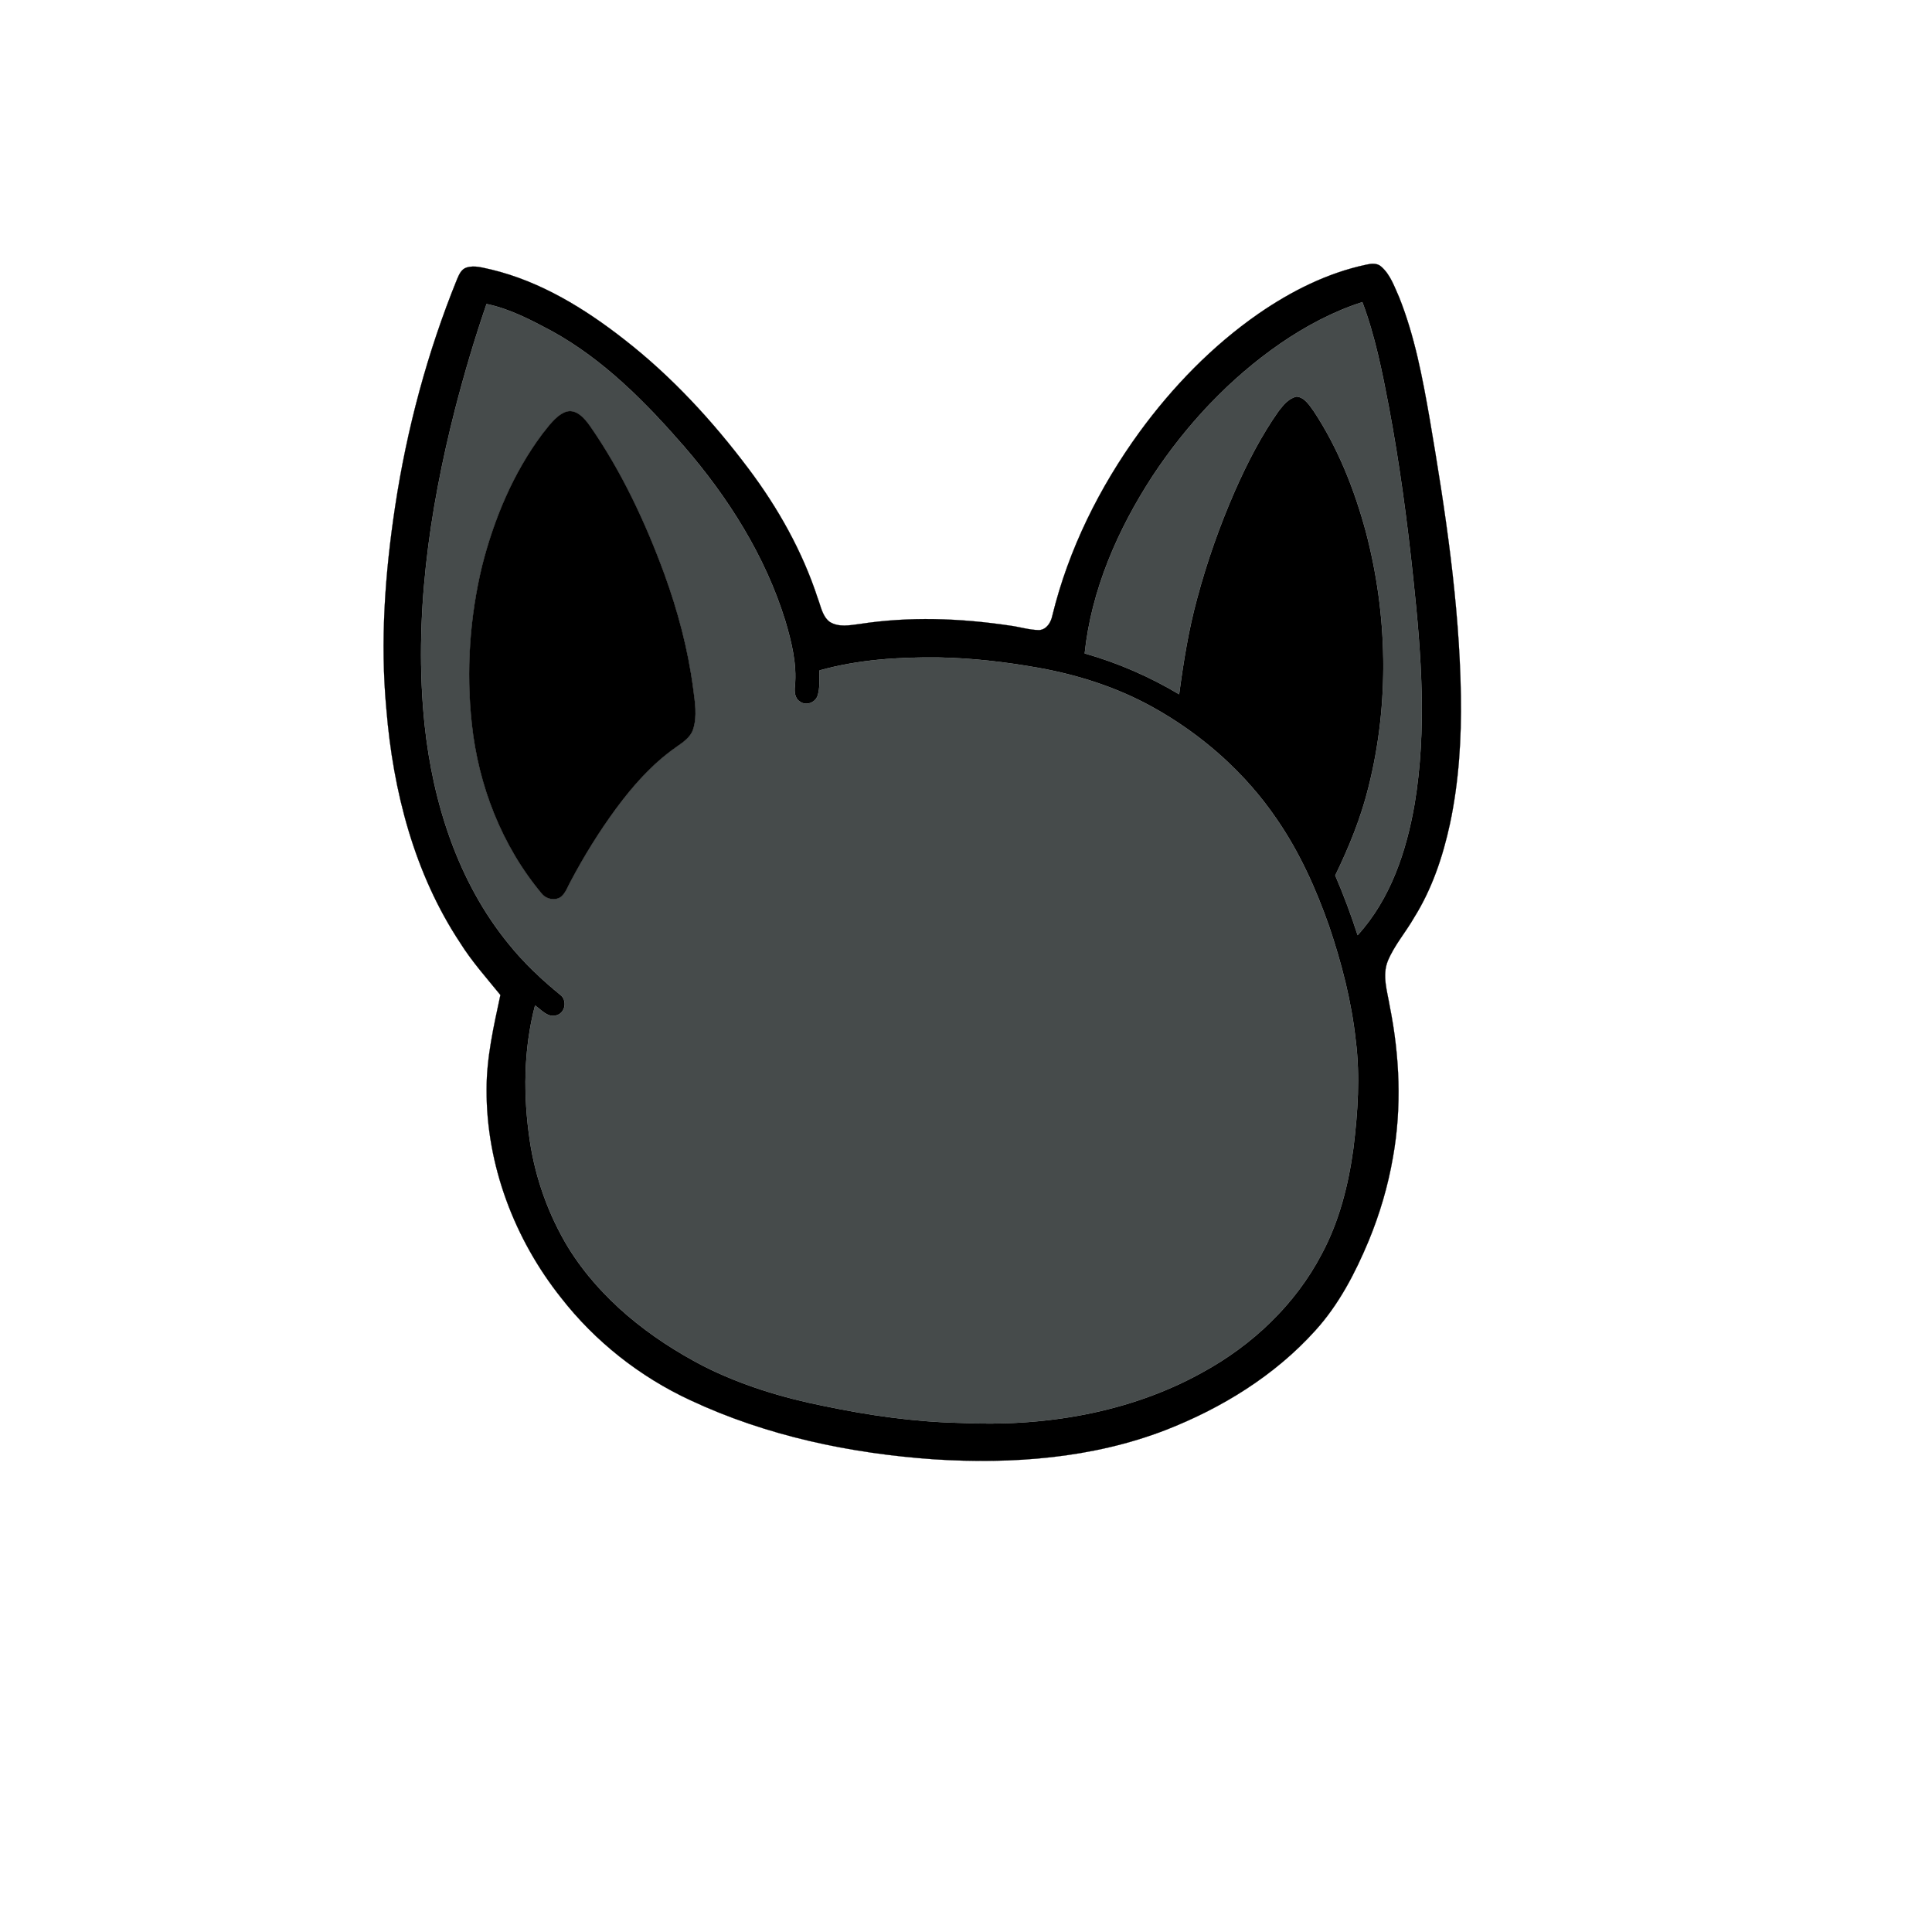 <?xml version="1.0" encoding="UTF-8" ?>
<!DOCTYPE svg PUBLIC "-//W3C//DTD SVG 1.1//EN" "http://www.w3.org/Graphics/SVG/1.1/DTD/svg11.dtd">
<svg width="1000pt" height="1000pt" viewBox="0 0 1000 1000" version="1.1" xmlns="http://www.w3.org/2000/svg">
<path fill="#000000" stroke="#000000" stroke-width="0.094" opacity="1.00" d=" M 651.39 162.38 C 668.26 150.73 686.99 141.28 707.15 137.00 C 709.75 136.40 712.83 136.05 714.96 138.04 C 719.66 142.16 721.70 148.31 724.19 153.84 C 732.27 174.05 736.29 195.56 740.02 216.92 C 748.08 264.24 755.36 311.92 756.15 360.01 C 756.50 382.21 755.13 404.54 750.52 426.30 C 746.84 443.32 741.22 460.12 731.94 474.94 C 727.60 482.53 721.72 489.24 718.33 497.36 C 715.30 504.92 718.04 513.08 719.31 520.72 C 724.47 546.48 725.62 573.21 720.97 599.13 C 718.41 613.95 714.12 628.46 708.38 642.36 C 701.41 659.00 692.97 675.30 680.75 688.73 C 659.75 712.03 632.33 728.87 603.27 740.20 C 565.27 754.87 523.82 757.90 483.48 755.34 C 440.14 752.31 396.78 743.24 357.29 724.73 C 331.21 712.63 308.02 694.36 290.36 671.65 C 266.24 641.30 251.69 602.94 251.86 564.00 C 251.81 547.39 255.56 531.14 259.01 515.00 C 251.81 506.14 244.16 497.59 238.09 487.87 C 214.43 452.10 203.44 409.41 199.99 367.05 C 196.74 332.12 199.27 296.88 204.51 262.27 C 210.59 221.96 221.23 182.31 236.57 144.54 C 237.59 142.15 238.75 139.33 241.46 138.49 C 245.73 137.13 250.19 138.70 254.41 139.56 C 279.94 145.74 302.73 159.75 323.21 175.80 C 347.67 194.84 368.82 217.85 387.42 242.58 C 402.72 262.91 415.35 285.40 423.26 309.65 C 424.88 313.82 425.59 318.84 429.30 321.78 C 433.95 324.85 439.82 323.65 444.99 322.98 C 470.64 319.03 496.82 319.97 522.42 323.77 C 527.61 324.41 532.68 326.11 537.93 326.14 C 541.81 325.80 543.98 322.10 544.69 318.64 C 553.06 284.36 569.06 252.22 589.74 223.73 C 606.91 200.24 627.45 179.02 651.39 162.38 M 662.78 177.76 C 636.41 195.96 614.12 219.77 596.51 246.47 C 578.55 274.06 564.91 305.23 561.43 338.21 C 578.58 343.07 595.01 350.24 610.32 359.36 C 612.54 342.66 615.20 325.99 619.65 309.72 C 624.72 290.73 631.29 272.15 639.16 254.15 C 645.52 239.77 652.72 225.67 661.79 212.80 C 664.23 209.67 667.03 206.12 671.13 205.28 C 675.39 205.67 677.78 209.83 680.07 212.95 C 692.56 231.89 701.01 253.26 706.93 275.09 C 718.29 318.11 719.24 364.05 708.37 407.28 C 704.47 423.19 698.26 438.41 691.12 453.13 C 695.47 463.25 699.33 473.56 702.71 484.05 C 719.73 465.38 728.00 440.53 732.21 416.04 C 738.59 377.65 735.66 338.50 731.56 300.03 C 728.42 270.02 724.43 240.08 718.85 210.42 C 715.37 192.17 711.72 173.80 705.15 156.37 C 690.02 161.22 675.87 168.80 662.78 177.76 M 251.84 157.34 C 245.67 175.24 240.31 193.41 235.57 211.73 C 222.03 264.85 214.14 320.15 219.77 374.95 C 224.08 415.68 237.11 456.60 263.33 488.66 C 271.18 498.43 280.34 507.04 290.04 514.94 C 293.61 517.70 292.72 523.92 288.42 525.41 C 283.81 527.17 280.29 522.77 276.94 520.40 C 270.94 543.25 270.78 567.31 274.26 590.58 C 277.18 610.06 283.98 628.97 294.18 645.82 C 310.78 672.58 336.31 692.63 363.99 707.02 C 383.62 716.96 404.87 723.41 426.40 727.72 C 449.66 732.57 473.28 735.98 497.06 736.49 C 540.05 738.59 584.40 731.44 622.35 710.36 C 648.16 696.30 670.46 675.24 684.12 649.06 C 693.20 632.14 697.96 613.24 700.52 594.31 C 702.79 575.82 704.06 557.05 701.72 538.50 C 699.53 518.29 694.41 498.51 687.90 479.29 C 681.10 459.92 672.58 441.01 660.90 424.06 C 644.44 399.82 621.86 379.95 596.26 365.81 C 578.04 355.75 557.97 349.33 537.53 345.67 C 520.48 342.63 503.22 340.62 485.90 340.30 C 465.16 340.06 444.21 341.40 424.16 347.01 C 424.00 351.42 424.56 356.00 423.13 360.26 C 421.85 363.81 417.05 365.49 414.00 363.09 C 411.28 361.37 411.14 357.93 411.45 355.07 C 412.51 343.64 409.72 332.30 406.50 321.43 C 396.12 287.78 376.92 257.49 354.02 230.99 C 334.13 208.15 312.40 186.12 285.64 171.39 C 274.88 165.63 263.88 159.85 251.84 157.34 Z" />
<path fill="#464b4b" stroke="#464b4b" stroke-width="0.094" opacity="1.00" d=" M 662.78 177.76 C 675.87 168.80 690.02 161.22 705.15 156.37 C 711.72 173.80 715.37 192.17 718.85 210.42 C 724.43 240.08 728.42 270.02 731.56 300.03 C 735.66 338.50 738.59 377.65 732.21 416.04 C 728.00 440.53 719.73 465.38 702.71 484.05 C 699.33 473.56 695.47 463.25 691.12 453.13 C 698.26 438.41 704.47 423.19 708.37 407.28 C 719.24 364.05 718.29 318.11 706.93 275.09 C 701.01 253.26 692.56 231.89 680.07 212.95 C 677.78 209.83 675.39 205.67 671.13 205.28 C 667.03 206.12 664.23 209.67 661.79 212.80 C 652.72 225.67 645.52 239.77 639.16 254.15 C 631.29 272.15 624.72 290.73 619.65 309.72 C 615.20 325.99 612.54 342.66 610.32 359.36 C 595.01 350.24 578.58 343.07 561.43 338.21 C 564.91 305.23 578.55 274.06 596.51 246.47 C 614.12 219.77 636.41 195.96 662.78 177.76 Z" />
<path fill="#464b4b" stroke="#464b4b" stroke-width="0.094" opacity="1.00" d=" M 251.84 157.34 C 263.88 159.85 274.88 165.63 285.64 171.39 C 312.40 186.12 334.13 208.15 354.02 230.99 C 376.92 257.49 396.12 287.78 406.50 321.43 C 409.72 332.30 412.51 343.64 411.45 355.07 C 411.14 357.93 411.28 361.37 414.00 363.09 C 417.05 365.49 421.85 363.81 423.13 360.26 C 424.56 356.00 424.00 351.42 424.16 347.01 C 444.21 341.40 465.16 340.06 485.90 340.30 C 503.22 340.62 520.48 342.63 537.53 345.67 C 557.97 349.33 578.04 355.75 596.26 365.81 C 621.86 379.95 644.44 399.82 660.90 424.06 C 672.58 441.01 681.10 459.92 687.90 479.29 C 694.41 498.51 699.53 518.29 701.72 538.50 C 704.06 557.05 702.79 575.82 700.52 594.31 C 697.96 613.24 693.20 632.14 684.12 649.06 C 670.46 675.24 648.16 696.30 622.35 710.36 C 584.40 731.44 540.05 738.59 497.06 736.49 C 473.28 735.98 449.66 732.57 426.40 727.72 C 404.87 723.41 383.62 716.96 363.99 707.02 C 336.31 692.63 310.78 672.58 294.18 645.82 C 283.98 628.97 277.18 610.06 274.26 590.58 C 270.78 567.31 270.94 543.25 276.94 520.40 C 280.29 522.77 283.81 527.17 288.42 525.41 C 292.72 523.92 293.61 517.70 290.04 514.94 C 280.34 507.04 271.18 498.43 263.33 488.66 C 237.11 456.60 224.08 415.68 219.77 374.95 C 214.14 320.15 222.03 264.85 235.57 211.73 C 240.31 193.41 245.67 175.24 251.84 157.34 M 292.43 213.33 C 287.31 215.60 284.10 220.47 280.68 224.68 C 265.63 244.84 255.77 268.48 249.58 292.76 C 243.14 319.44 241.26 347.28 244.22 374.57 C 247.61 406.52 259.74 437.82 280.44 462.55 C 282.85 465.53 287.84 466.48 290.81 463.80 C 292.91 461.71 293.87 458.82 295.28 456.29 C 302.19 443.23 309.98 430.62 318.71 418.71 C 327.54 406.73 337.55 395.40 349.79 386.81 C 353.26 384.32 357.28 381.87 358.70 377.59 C 361.01 370.61 359.63 363.17 358.73 356.08 C 356.06 335.94 350.80 316.22 343.87 297.15 C 334.02 270.30 321.76 244.13 305.43 220.58 C 302.55 216.53 298.02 211.10 292.43 213.33 Z" />
<path fill="#000000" stroke="#000000" stroke-width="0.094" opacity="1.00" d=" M 292.43 213.33 C 298.02 211.10 302.55 216.53 305.43 220.58 C 321.76 244.13 334.02 270.30 343.87 297.15 C 350.80 316.22 356.06 335.94 358.73 356.08 C 359.63 363.17 361.01 370.61 358.70 377.59 C 357.28 381.87 353.26 384.32 349.79 386.81 C 337.55 395.40 327.54 406.73 318.71 418.71 C 309.98 430.62 302.19 443.23 295.28 456.29 C 293.87 458.82 292.91 461.71 290.81 463.80 C 287.84 466.48 282.85 465.53 280.44 462.55 C 259.74 437.82 247.61 406.52 244.22 374.57 C 241.26 347.28 243.14 319.44 249.58 292.76 C 255.77 268.48 265.63 244.84 280.68 224.68 C 284.10 220.47 287.31 215.60 292.43 213.33 Z" />
</svg>
